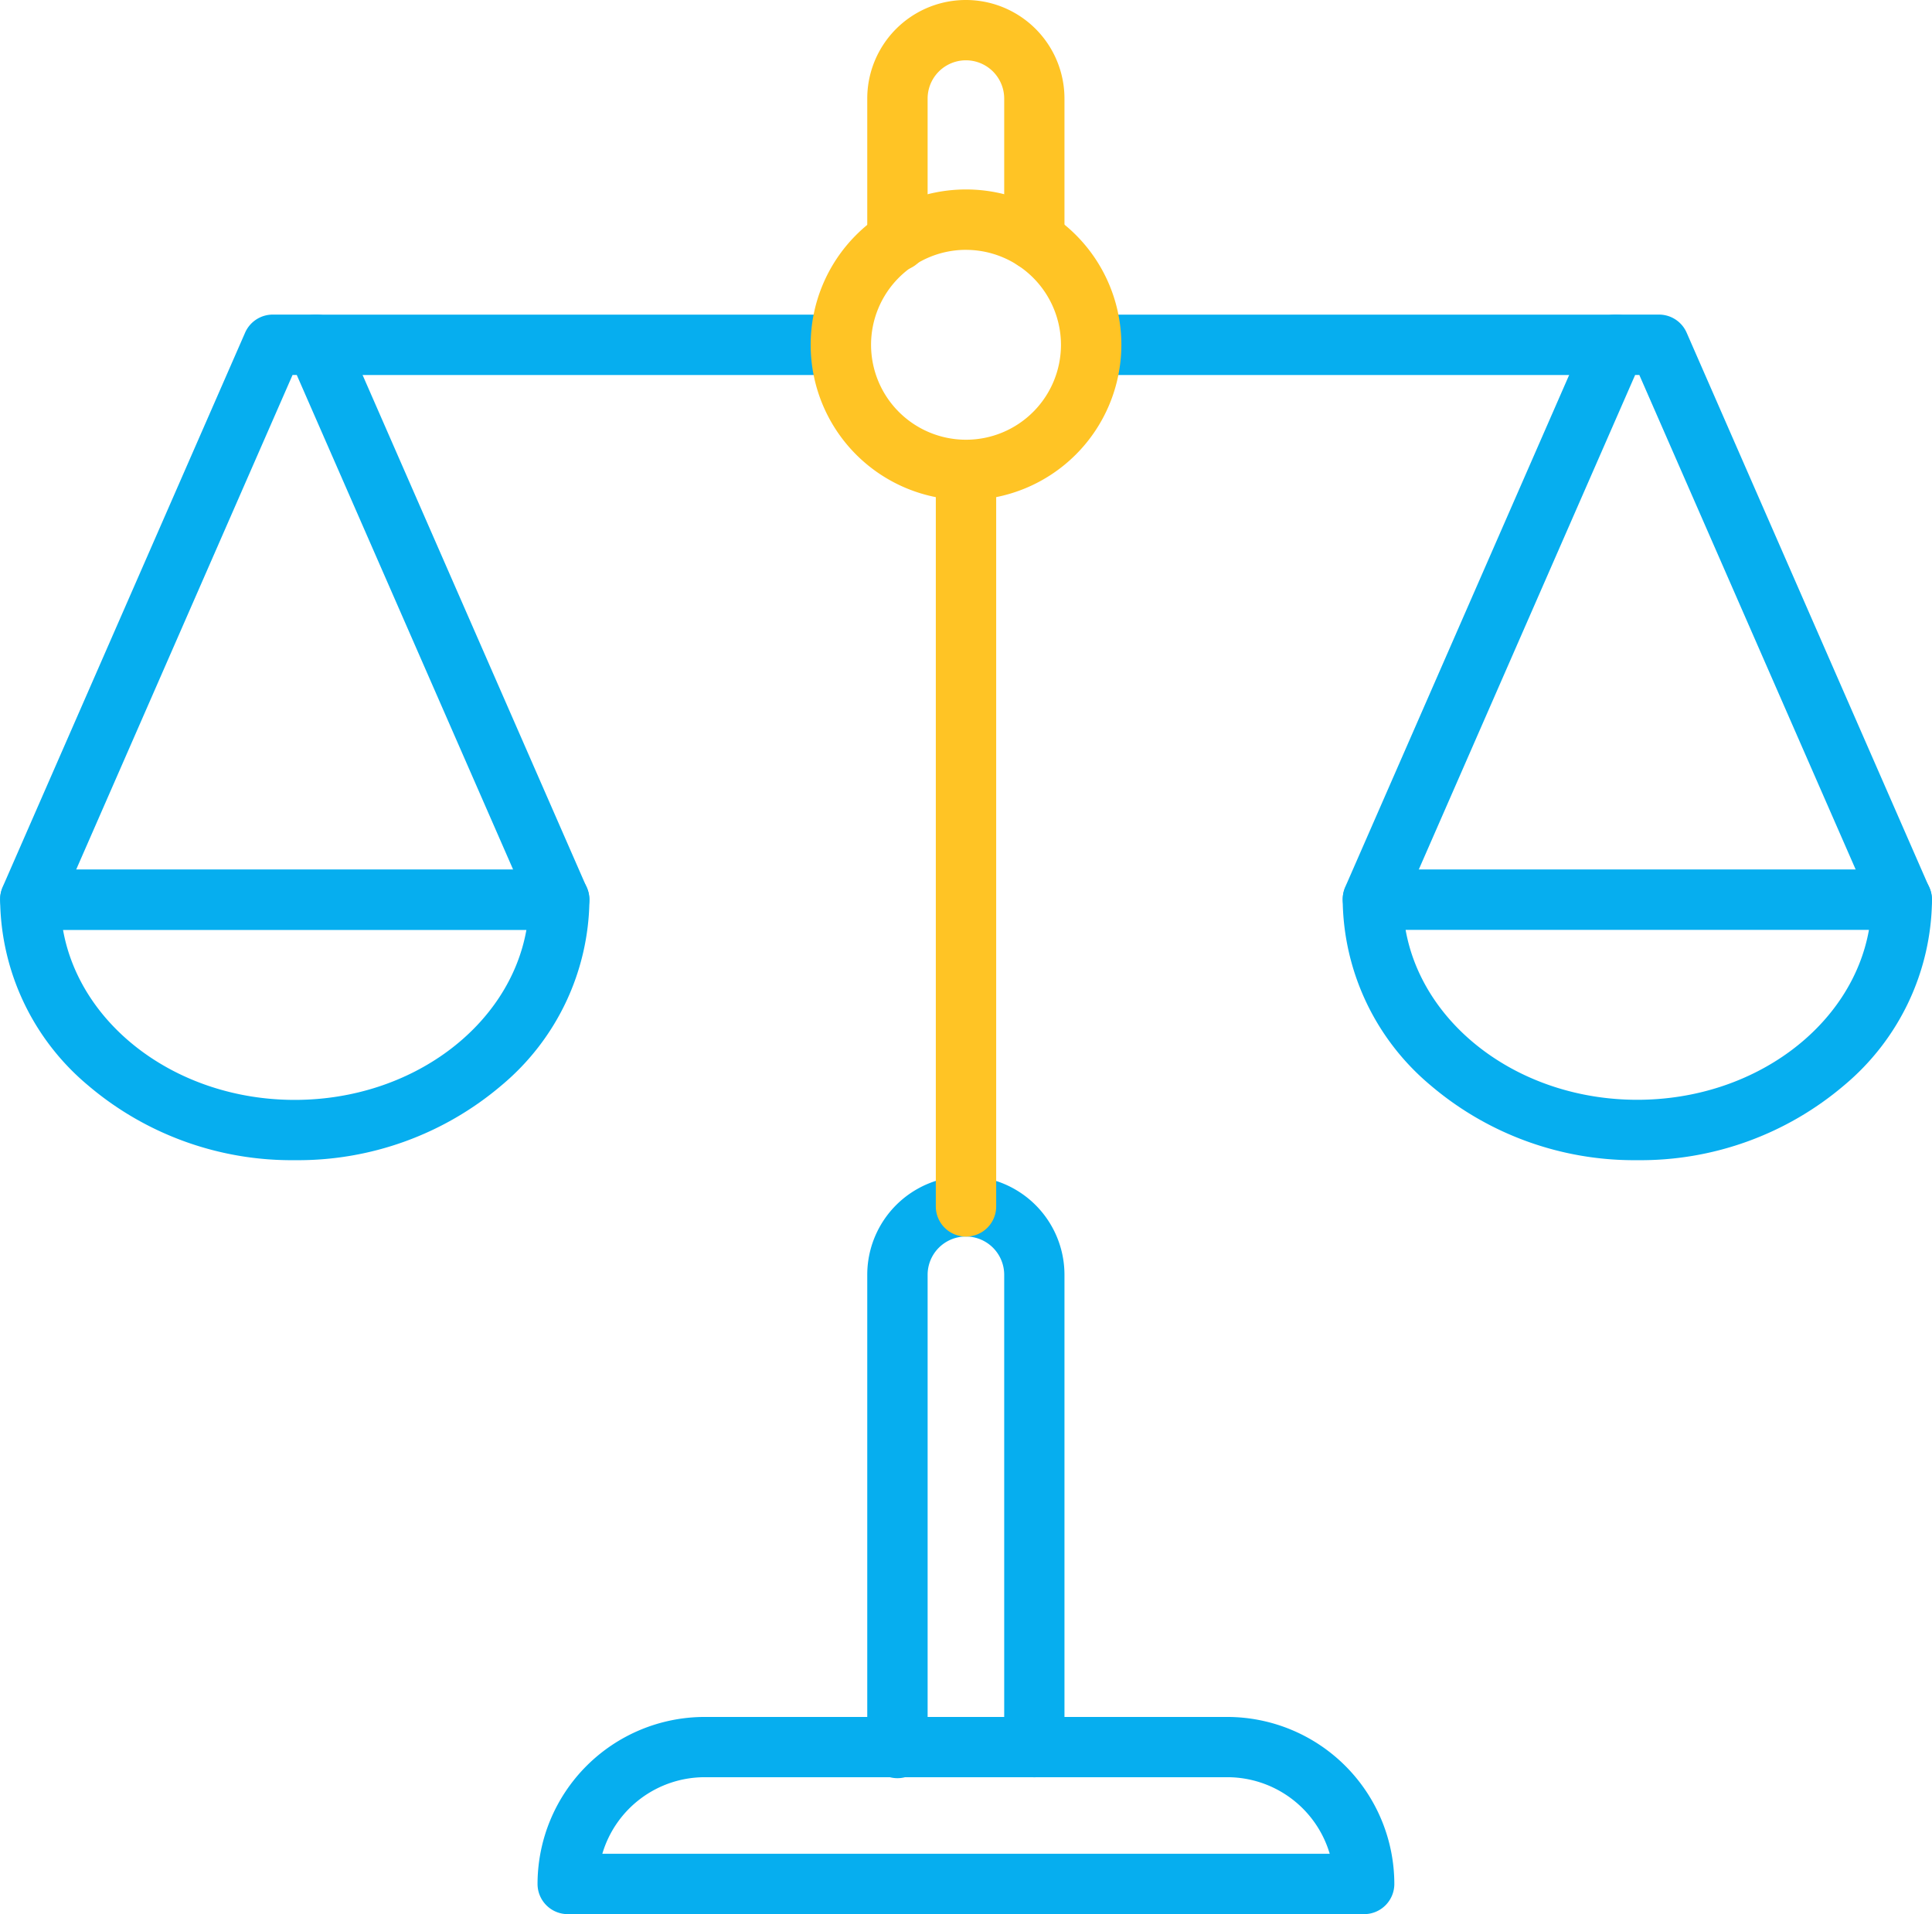<svg xmlns="http://www.w3.org/2000/svg" width="75.689" height="74.998" viewBox="0 0 75.689 74.998">
  <g id="Layer_1" transform="translate(-61.939 -64.106)">
    <g id="Group_2232" data-name="Group 2232" transform="translate(61.939 64.106)">
      <g id="Group_2231" data-name="Group 2231" transform="translate(0)">
        <g id="Group_2228" data-name="Group 2228" transform="translate(0 12.327)">
          <g id="Group_2224" data-name="Group 2224" transform="translate(0 21.741)">
            <path id="Path_8540" data-name="Path 8540" d="M73.487,241.42a12.3,12.3,0,0,1-8.1-2.934,9.586,9.586,0,0,1-3.441-7.273,1.183,1.183,0,0,1,1.183-1.183H83.85a1.183,1.183,0,0,1,1.183,1.183,9.587,9.587,0,0,1-3.441,7.273A12.3,12.3,0,0,1,73.487,241.42ZM64.411,232.4c.67,3.765,4.485,6.658,9.076,6.658s8.407-2.894,9.076-6.658Z" transform="translate(-61.941 -230.031)" fill="#06aeef" fill-rule="evenodd"/>
          </g>
          <g id="Group_2225" data-name="Group 2225">
            <path id="Path_8541" data-name="Path 8541" d="M83.849,148.25a1.183,1.183,0,0,1-1.084-.709l-9.2-21.032H73.4l-9.2,21.032a1.183,1.183,0,0,1-2.167-.948l9.508-21.741a1.183,1.183,0,0,1,1.083-.709h1.712a1.182,1.182,0,0,1,1.083.709l9.508,21.741a1.183,1.183,0,0,1-1.083,1.657Z" transform="translate(-61.939 -124.144)" fill="#06aeef" fill-rule="evenodd"/>
          </g>
          <g id="Group_2226" data-name="Group 2226" transform="translate(52.597 21.741)">
            <path id="Path_8542" data-name="Path 8542" d="M329.657,241.421a12.3,12.3,0,0,1-8.1-2.934,9.587,9.587,0,0,1-3.441-7.273,1.183,1.183,0,0,1,1.183-1.183H340.02a1.183,1.183,0,0,1,1.183,1.183,9.587,9.587,0,0,1-3.441,7.273A12.3,12.3,0,0,1,329.657,241.421Zm-9.076-9.024c.669,3.765,4.485,6.658,9.076,6.658s8.407-2.894,9.076-6.658Z" transform="translate(-318.111 -230.032)" fill="#06aeef" fill-rule="evenodd"/>
          </g>
          <g id="Group_2227" data-name="Group 2227" transform="translate(52.597)">
            <path id="Path_8543" data-name="Path 8543" d="M340.021,148.25a1.183,1.183,0,0,1-1.084-.709l-9.2-21.032h-.164l-9.2,21.032a1.183,1.183,0,0,1-2.167-.948l9.507-21.741a1.183,1.183,0,0,1,1.083-.709h1.712a1.182,1.182,0,0,1,1.083.709l9.507,21.741a1.183,1.183,0,0,1-1.083,1.657Z" transform="translate(-318.111 -124.144)" fill="#06aeef" fill-rule="evenodd"/>
          </g>
        </g>
        <g id="Group_2234" data-name="Group 2234" transform="translate(11.219 12.328)">
          <g id="Group_2233" data-name="Group 2233">
            <g id="Group_2219" data-name="Group 2219">
              <path id="Path_8535" data-name="Path 8535" d="M138.305,126.509h-20.54a1.183,1.183,0,1,1,0-2.365h20.54a1.183,1.183,0,0,1,0,2.365Z" transform="translate(-116.583 -124.144)" fill="#06aeef" fill-rule="evenodd"/>
            </g>
            <g id="Group_2220" data-name="Group 2220" transform="translate(30.346)">
              <path id="Path_8536" data-name="Path 8536" d="M286.1,126.509h-20.54a1.183,1.183,0,0,1,0-2.365H286.1a1.183,1.183,0,1,1,0,2.365Z" transform="translate(-264.38 -124.144)" fill="#06aeef" fill-rule="evenodd"/>
            </g>
            <g id="Group_2221" data-name="Group 2221" transform="translate(22.762 33.757)">
              <path id="Path_8537" data-name="Path 8537" d="M233.989,312.109a1.183,1.183,0,0,1-1.183-1.183V292.421a1.5,1.5,0,1,0-3,0v18.506a1.183,1.183,0,1,1-2.365,0V292.421a3.863,3.863,0,1,1,7.726,0v18.506A1.183,1.183,0,0,1,233.989,312.109Z" transform="translate(-227.446 -288.558)" fill="#06aeef" fill-rule="evenodd"/>
            </g>
            <g id="Group_2229" data-name="Group 2229" transform="translate(9.842 54.944)">
              <path id="Path_8544" data-name="Path 8544" d="M196.9,399.471H165.7a1.183,1.183,0,0,1-1.183-1.183,6.551,6.551,0,0,1,6.543-6.543h20.48a6.551,6.551,0,0,1,6.543,6.543A1.183,1.183,0,0,1,196.9,399.471Zm-29.848-2.365h28.5a4.186,4.186,0,0,0-4.008-3h-20.48A4.185,4.185,0,0,0,167.055,397.106Z" transform="translate(-164.519 -391.745)" fill="#06aeef" fill-rule="evenodd"/>
            </g>
            <g id="Group_2230" data-name="Group 2230" transform="translate(25.443 4.903)">
              <path id="Path_8545" data-name="Path 8545" d="M241.683,179.243a1.183,1.183,0,0,1-1.183-1.183V149.206a1.183,1.183,0,0,1,2.365,0v28.855A1.183,1.183,0,0,1,241.683,179.243Z" transform="translate(-240.5 -148.023)" fill="#ffc425" fill-rule="evenodd"/>
            </g>
          </g>
        </g>
        <g id="Group_2235" data-name="Group 2235" transform="translate(31.759)">
          <g id="Group_2222" data-name="Group 2222" transform="translate(2.222)">
            <path id="Path_8538" data-name="Path 8538" d="M233.989,74.692a1.183,1.183,0,0,1-1.183-1.183V67.969a1.5,1.5,0,1,0-3,0v5.54a1.183,1.183,0,1,1-2.365,0v-5.54a3.863,3.863,0,0,1,7.726,0v5.54A1.183,1.183,0,0,1,233.989,74.692Z" transform="translate(-227.446 -64.106)" fill="#ffc425" fill-rule="evenodd"/>
          </g>
          <g id="Group_2223" data-name="Group 2223" transform="translate(0 7.424)">
            <path id="Path_8539" data-name="Path 8539" d="M222.706,112.434a6.086,6.086,0,1,1,6.086-6.086A6.093,6.093,0,0,1,222.706,112.434Zm0-9.806a3.72,3.72,0,1,0,3.72,3.72A3.725,3.725,0,0,0,222.706,102.629Z" transform="translate(-216.62 -100.263)" fill="#ffc425" fill-rule="evenodd"/>
          </g>
        </g>
      </g>
    </g>
  </g>
</svg>
